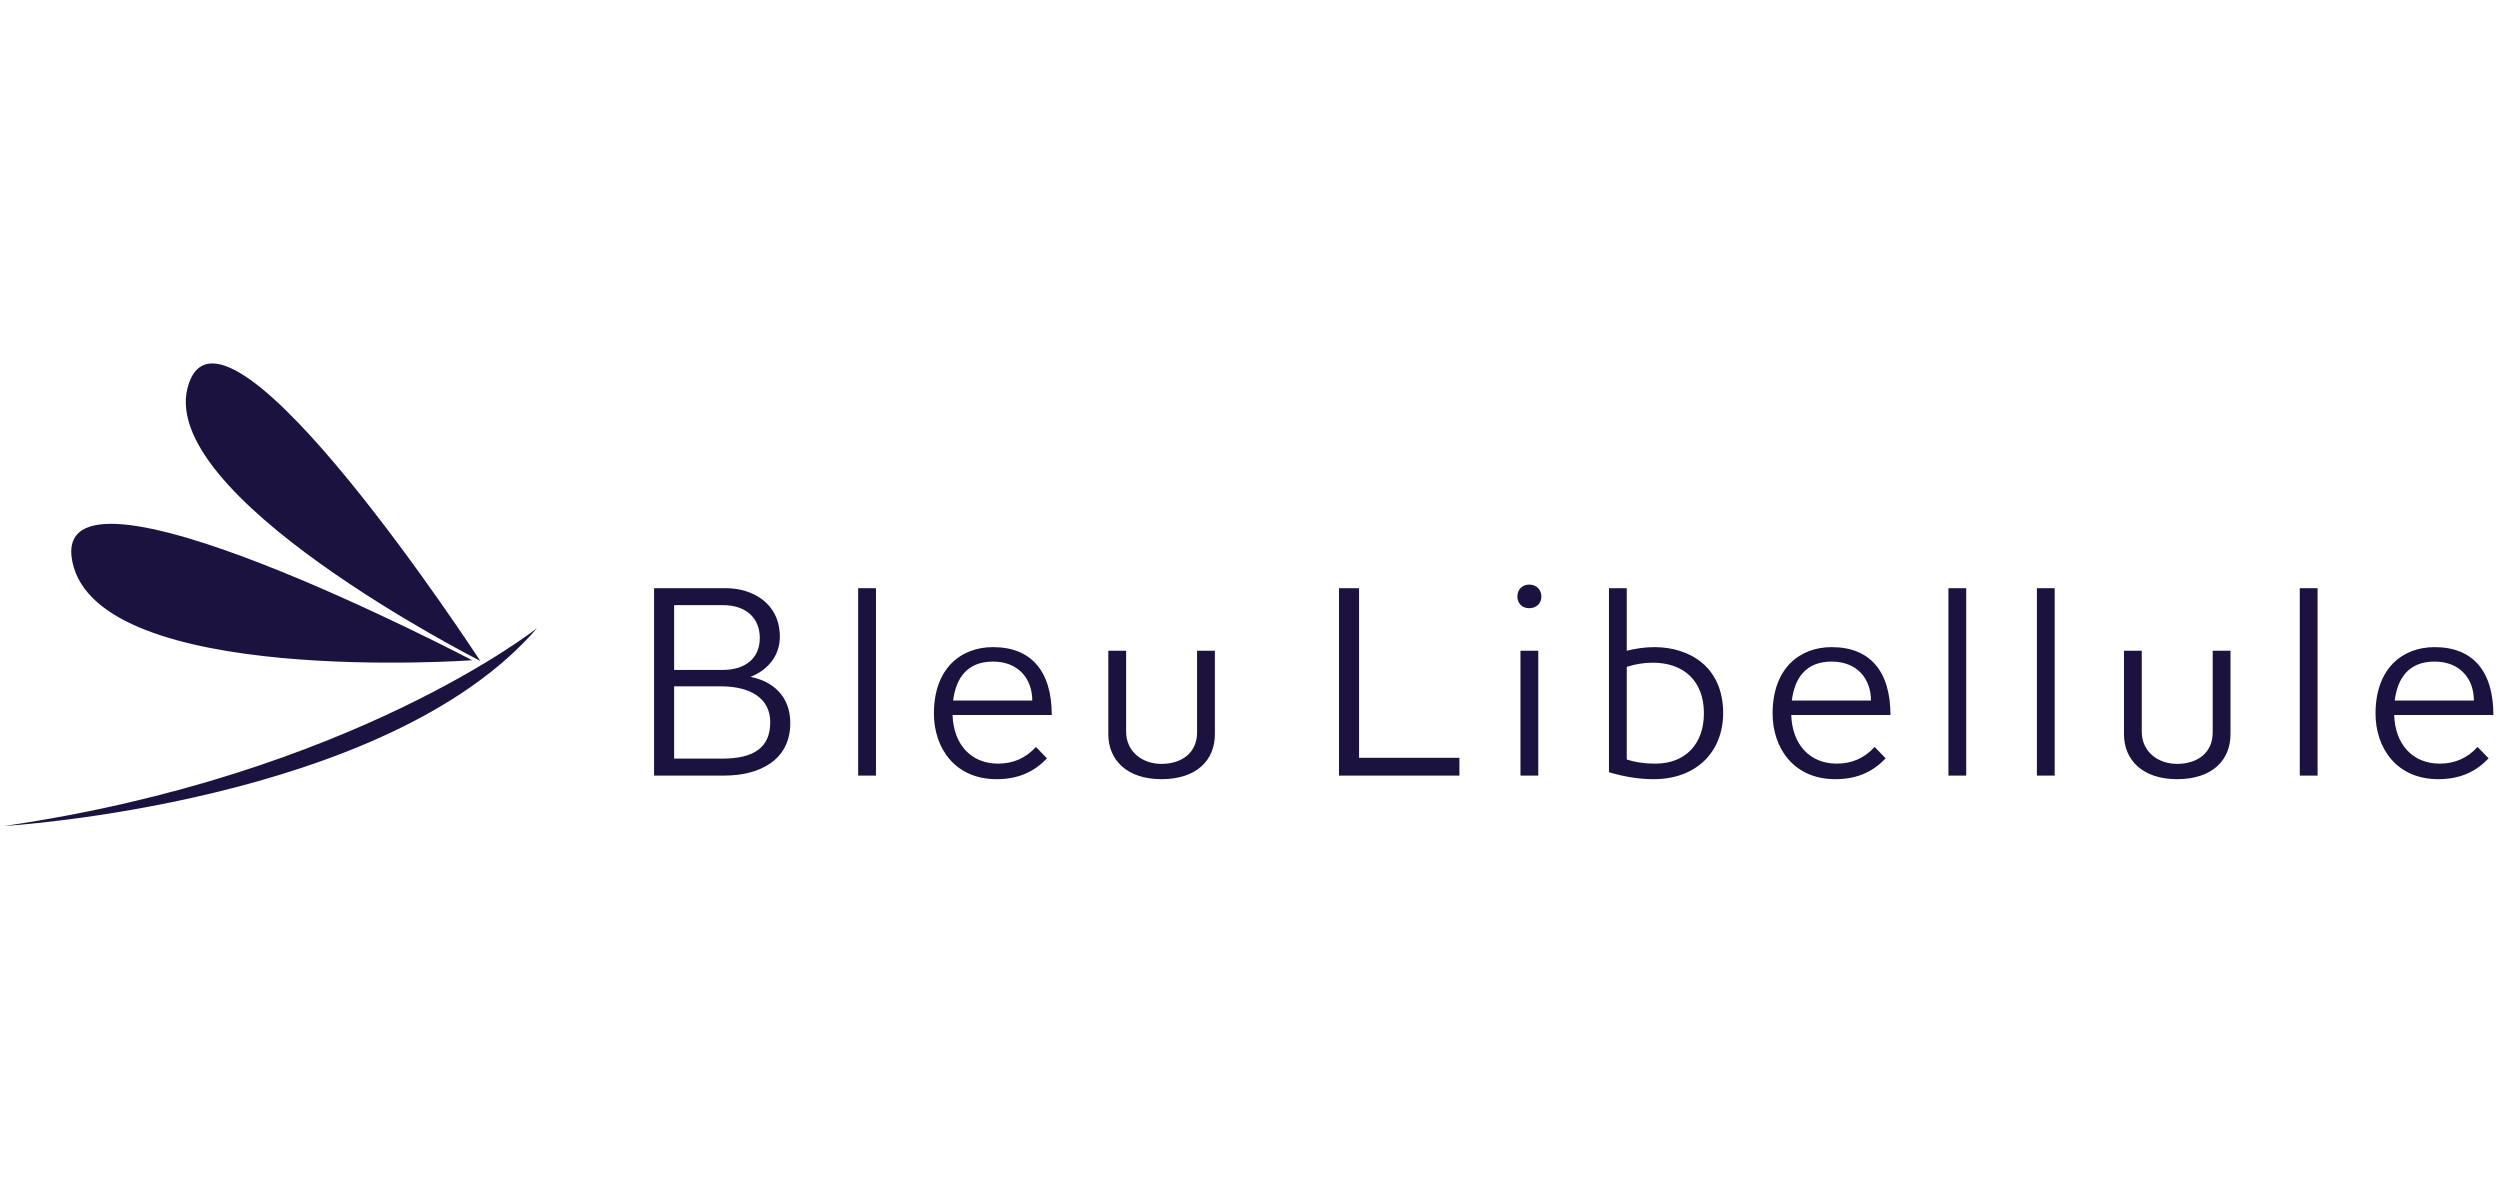 <svg width="227" height="108" viewBox="0 0 227 108" fill="none" xmlns="http://www.w3.org/2000/svg">
<path d="M42.877 59.951C42.877 59.951 8.919 62.381 6.573 51.019C4.227 39.655 42.877 59.951 42.877 59.951ZM43.606 60.008C43.606 60.008 13.662 44.84 17.153 34.8C20.644 24.758 43.606 60.008 43.606 60.008ZM0.4 75C0.4 75 35.049 72.933 48.768 57.031C48.768 57.031 31.958 70.388 0.4 75ZM121.581 70.422V53.407H123.403V68.807H132.514V70.422H121.581ZM138.855 53.08C139.497 53.08 139.958 53.535 139.958 54.165C139.958 54.795 139.497 55.225 138.855 55.225C138.213 55.225 137.778 54.795 137.778 54.165C137.778 53.535 138.213 53.08 138.855 53.08ZM138.059 70.422V59.087H139.675V70.422H138.059ZM147.71 59.087C148.532 58.885 149.352 58.759 150.225 58.759C153.382 58.759 156.462 60.527 156.462 64.742C156.462 68.226 154.074 70.75 150.148 70.75C148.787 70.75 147.479 70.524 146.094 70.119V53.407H147.71V59.087ZM150.07 60.172C149.3 60.172 148.478 60.299 147.71 60.551V68.958C148.532 69.235 149.404 69.337 150.302 69.337C153.098 69.337 154.715 67.494 154.715 64.768C154.715 61.838 152.893 60.172 150.07 60.172ZM166.65 70.75C162.826 70.75 160.952 67.873 160.952 64.792C160.952 60.702 163.39 58.759 166.315 58.759C169.78 58.759 171.653 60.93 171.653 64.919H162.646C162.724 67.545 164.288 69.337 166.778 69.337C168.164 69.337 169.293 68.832 170.217 67.823L171.218 68.858C170.115 70.018 168.704 70.75 166.65 70.75ZM166.316 60.072C163.956 60.072 162.955 61.585 162.698 63.606H169.883C169.883 61.662 168.652 60.072 166.316 60.072ZM176.917 70.422V53.407H178.533V70.422H176.917ZM184.95 70.422V53.407H186.566V70.422H184.95ZM192.856 66.66V59.087H194.472V66.432C194.472 68.25 195.934 69.36 197.68 69.36C199.527 69.36 200.914 68.352 200.914 66.509V59.087H202.53V66.66C202.53 69.058 200.836 70.75 197.68 70.75C194.574 70.75 192.856 69.033 192.856 66.66ZM208.819 70.422V53.407H210.437V70.422H208.819ZM221.395 70.75C217.571 70.75 215.698 67.873 215.698 64.792C215.698 60.702 218.135 58.759 221.062 58.759C224.527 58.759 226.4 60.93 226.4 64.919H217.393C217.469 67.545 219.035 69.337 221.524 69.337C222.911 69.337 224.04 68.832 224.964 67.823L225.965 68.858C224.858 70.018 223.448 70.75 221.395 70.75ZM221.06 60.072C218.7 60.072 217.699 61.585 217.441 63.606H224.627C224.629 61.662 223.396 60.072 221.06 60.072ZM65.78 70.422H59.39V53.407H65.908C68.294 53.407 70.809 54.746 70.809 57.825C70.809 59.542 69.706 60.855 68.14 61.461C70.141 61.84 71.759 63.202 71.759 65.653C71.759 69.009 68.988 70.422 65.78 70.422ZM65.652 54.948H61.212V60.829H65.626C67.627 60.829 68.988 59.819 68.988 57.925C68.988 56.083 67.705 54.948 65.652 54.948ZM65.447 62.319H61.212V68.883H65.574C68.501 68.883 69.937 67.847 69.937 65.575C69.937 63.404 68.142 62.319 65.447 62.319ZM77.921 70.422V53.407H79.538V70.422H77.921ZM90.496 70.75C86.672 70.75 84.799 67.873 84.799 64.792C84.799 60.702 87.237 58.759 90.161 58.759C93.626 58.759 95.5 60.93 95.5 64.919H86.493C86.57 67.545 88.134 69.337 90.624 69.337C92.01 69.337 93.139 68.832 94.063 67.823L95.064 68.858C93.961 70.018 92.549 70.75 90.496 70.75ZM90.163 60.072C87.803 60.072 86.802 61.585 86.544 63.606H93.73C93.73 61.662 92.497 60.072 90.163 60.072ZM100.634 66.66V59.087H102.252V66.432C102.252 68.25 103.714 69.36 105.46 69.36C107.307 69.36 108.693 68.352 108.693 66.509V59.087H110.311V66.66C110.311 69.058 108.617 70.75 105.461 70.75C102.354 70.75 100.634 69.033 100.634 66.66Z" fill="#1B1240"/>
</svg>
